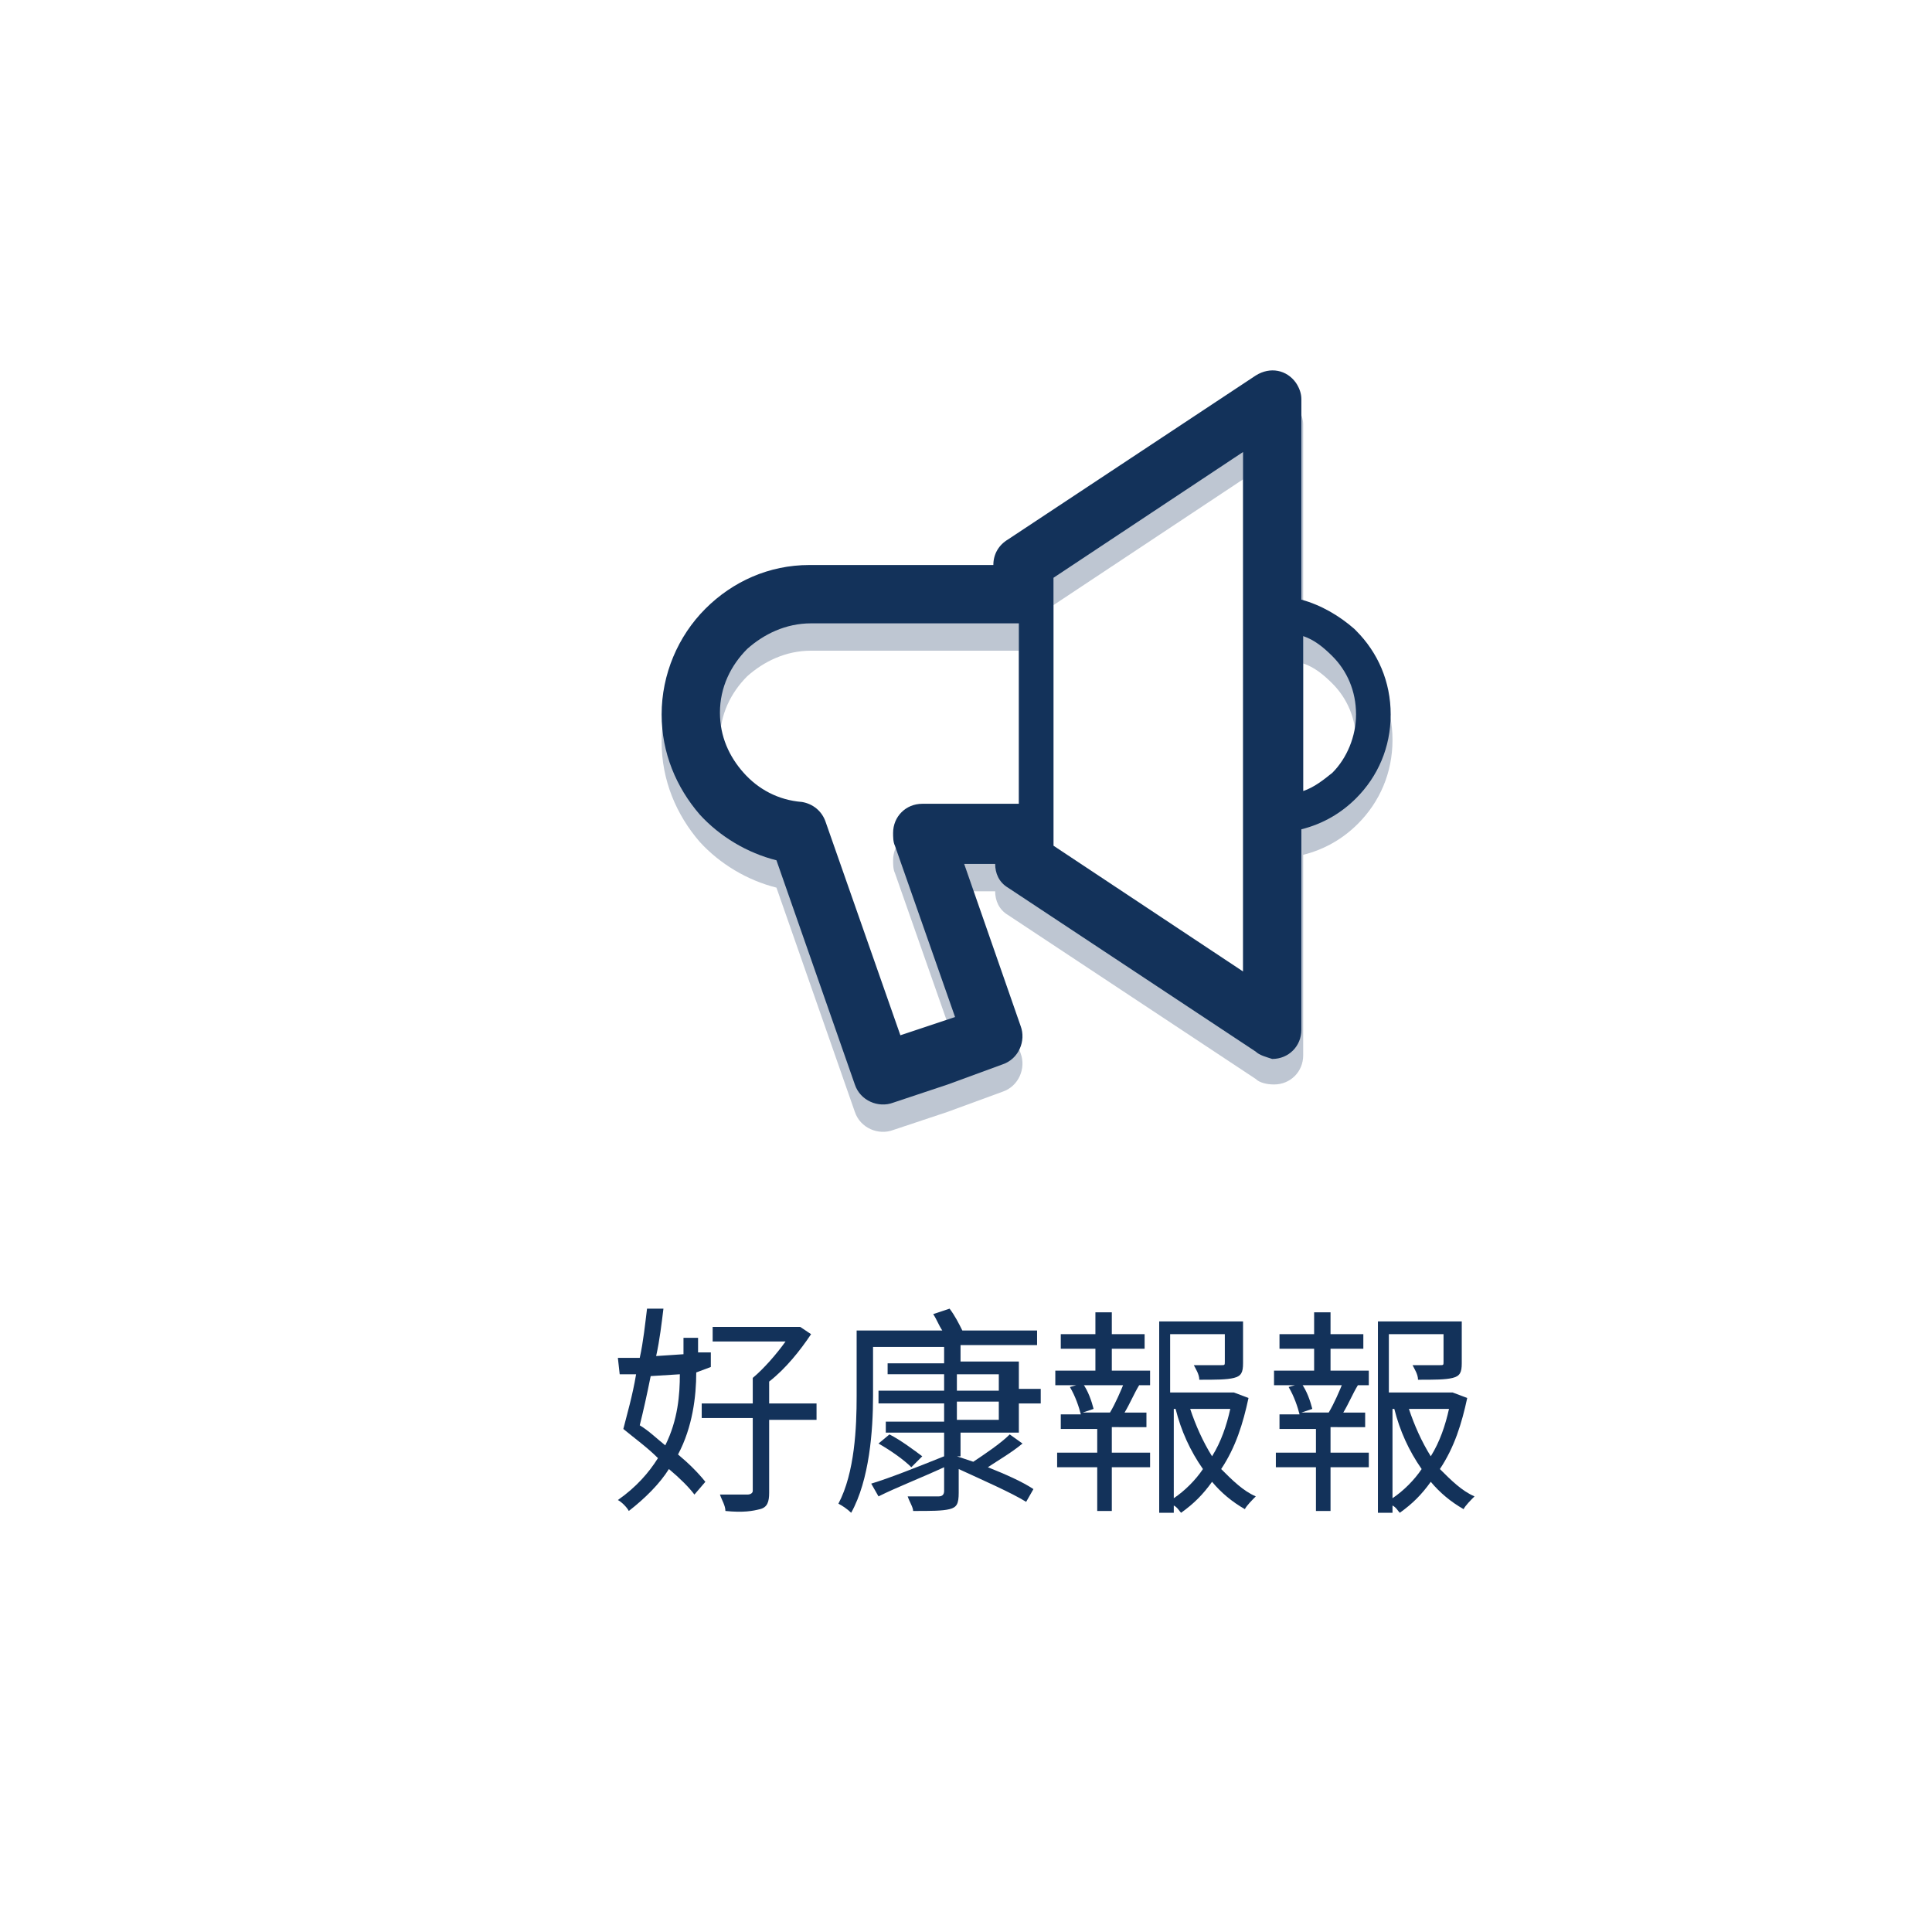 <?xml version="1.0" encoding="utf-8"?>
<!-- Generator: Adobe Illustrator 18.1.0, SVG Export Plug-In . SVG Version: 6.00 Build 0)  -->
<svg version="1.1" id="圖層_1" xmlns="http://www.w3.org/2000/svg" xmlns:xlink="http://www.w3.org/1999/xlink" x="0px" y="0px"
	 viewBox="0 0 106 106" enable-background="new 0 0 106 106" xml:space="preserve">
<g>
	<g>
		<path fill="#13325A" d="M38.2,75.3c0,1.3-0.2,3-1,4.5c0.6,0.5,1.1,1,1.5,1.5l-0.6,0.7c-0.3-0.4-0.8-0.9-1.4-1.4
			c-0.5,0.8-1.3,1.6-2.2,2.3c-0.1-0.2-0.4-0.5-0.6-0.6c1-0.7,1.7-1.5,2.2-2.3c-0.6-0.6-1.3-1.1-1.9-1.6c0.2-0.8,0.5-1.8,0.7-3
			l-0.9,0l-0.1-0.9c0.3,0,0.8,0,1.2,0c0.2-0.9,0.3-1.9,0.4-2.7l0.9,0c-0.1,0.8-0.2,1.7-0.4,2.6l1.5-0.1v-0.9h0.8v0.8l0.7,0l0,0.8
			L38.2,75.3z M35.7,75.5c-0.2,1-0.4,1.9-0.6,2.7c0.5,0.3,0.9,0.7,1.4,1.1c0.7-1.4,0.8-2.8,0.8-3.9L35.7,75.5z M44.8,77.9h-2.6v4
			c0,0.5-0.1,0.8-0.5,0.9c-0.4,0.1-0.9,0.2-1.9,0.1c0-0.3-0.2-0.6-0.3-0.9c0.7,0,1.4,0,1.5,0c0.2,0,0.3-0.1,0.3-0.2v-4h-2.8V77h2.8
			v-1.4c0.6-0.5,1.3-1.3,1.8-2h-4v-0.8h4.6l0.2,0l0.6,0.4c-0.6,0.9-1.4,1.9-2.3,2.6V77h2.6V77.9z"/>
		<path fill="#13325A" d="M52.5,79.9c0.3,0.1,0.6,0.2,0.9,0.3c0.6-0.4,1.5-1,2-1.5l0.7,0.5c-0.6,0.5-1.3,0.9-1.9,1.3
			c1,0.4,1.9,0.8,2.5,1.2l-0.4,0.7c-0.8-0.5-2.4-1.2-3.7-1.8v1.3c0,0.6-0.1,0.8-0.5,0.9c-0.4,0.1-1,0.1-2,0.1c0-0.2-0.2-0.5-0.3-0.8
			c0.7,0,1.5,0,1.7,0c0.2,0,0.3-0.1,0.3-0.3v-1.3c-1.3,0.6-2.6,1.1-3.6,1.6l-0.4-0.7c1-0.3,2.5-0.9,4-1.5v-1.3h-3.2v-0.6h3.2v-1
			h-3.6v-0.7h3.6v-0.9h-3.1v-0.6h3.1v-0.9h-3.9v2.7c0,1.9-0.2,4.6-1.2,6.4c-0.2-0.2-0.5-0.4-0.7-0.5c0.9-1.7,1-4.2,1-5.9V73h4.7
			c-0.2-0.3-0.3-0.6-0.5-0.9l0.9-0.3c0.3,0.4,0.5,0.8,0.7,1.2h4.1v0.8h-4.2v0.9h3.2v1.5h1.2V77h-1.2v1.6h-3.2V79.9z M48.8,78.7
			c0.6,0.3,1.4,0.9,1.8,1.2L50,80.5c-0.4-0.4-1.1-0.9-1.8-1.3L48.8,78.7z M52.5,76.3h2.3v-0.9h-2.3V76.3z M52.5,77.9h2.3v-1h-2.3
			V77.9z"/>
		<path fill="#13325A" d="M61,79.7h2.1v0.8H61v2.4h-0.8v-2.4h-2.2v-0.8h2.2v-1.3h-2v-0.8h1.1c-0.1-0.4-0.3-1-0.6-1.5l0.7-0.2
			c0.3,0.4,0.5,1,0.6,1.4l-0.6,0.2h1.5c0.3-0.5,0.6-1.2,0.8-1.7l0.8,0.2c-0.3,0.5-0.5,1-0.8,1.5h1.2v0.8H61V79.7z M63.1,76h-5.2
			v-0.8h2.2V74h-1.9v-0.8h1.9V72H61v1.2h1.8V74H61v1.2h2.1V76z M68.5,76.7c-0.3,1.4-0.7,2.7-1.5,3.9c0.6,0.6,1.2,1.2,1.9,1.5
			c-0.2,0.2-0.5,0.5-0.6,0.7c-0.7-0.4-1.3-0.9-1.8-1.5C66,82,65.5,82.5,64.8,83c-0.1-0.1-0.2-0.3-0.4-0.4v0.4h-0.8V72.5h4.6v2.3
			c0,0.5-0.1,0.7-0.5,0.8c-0.4,0.1-1,0.1-1.9,0.1c0-0.3-0.2-0.6-0.3-0.8c0.7,0,1.4,0,1.5,0c0.2,0,0.2,0,0.2-0.2v-1.5h-3v3.2h3.4
			l0.1,0L68.5,76.7z M64.4,82.2c0.6-0.4,1.2-1,1.6-1.6c-0.7-1-1.2-2.1-1.5-3.3h-0.1V82.2z M65.3,77.3c0.3,0.9,0.7,1.8,1.2,2.6
			c0.5-0.8,0.8-1.7,1-2.6H65.3z"/>
		<path fill="#13325A" d="M73,79.7h2.1v0.8H73v2.4h-0.8v-2.4h-2.2v-0.8h2.2v-1.3h-2v-0.8h1.1c-0.1-0.4-0.3-1-0.6-1.5l0.7-0.2
			c0.3,0.4,0.5,1,0.6,1.4l-0.6,0.2h1.5c0.3-0.5,0.6-1.2,0.8-1.7l0.8,0.2c-0.3,0.5-0.5,1-0.8,1.5h1.2v0.8H73V79.7z M75.1,76h-5.2
			v-0.8h2.2V74h-1.9v-0.8h1.9V72H73v1.2h1.8V74H73v1.2h2.1V76z M80.5,76.7c-0.3,1.4-0.7,2.7-1.5,3.9c0.6,0.6,1.2,1.2,1.9,1.5
			c-0.2,0.2-0.5,0.5-0.6,0.7c-0.7-0.4-1.3-0.9-1.8-1.5C78,82,77.5,82.5,76.8,83c-0.1-0.1-0.2-0.3-0.4-0.4v0.4h-0.8V72.5h4.6v2.3
			c0,0.5-0.1,0.7-0.5,0.8c-0.4,0.1-1,0.1-1.9,0.1c0-0.3-0.2-0.6-0.3-0.8c0.7,0,1.4,0,1.5,0c0.2,0,0.2,0,0.2-0.2v-1.5h-3v3.2h3.4
			l0.1,0L80.5,76.7z M76.4,82.2c0.6-0.4,1.2-1,1.6-1.6c-0.7-1-1.2-2.1-1.5-3.3h-0.1V82.2z M77.3,77.3c0.3,0.9,0.7,1.8,1.2,2.6
			c0.5-0.8,0.8-1.7,1-2.6H77.3z"/>
	</g>
	<g>
		<path fill="#BEC6D2" d="M68.9,59.2l-13.6-9c-0.5-0.3-0.7-0.8-0.7-1.3v0h-1.7l3.1,8.9c0.3,0.8-0.1,1.8-1,2.1l-3,1.1l-3,1
			c-0.8,0.3-1.8-0.1-2.1-1l-4.3-12.3c-1.6-0.4-3.1-1.3-4.2-2.5c-1.3-1.5-2.1-3.4-2.1-5.5c0-2.2,0.9-4.3,2.4-5.8v0l0,0
			c1.5-1.5,3.5-2.4,5.7-2.4h10.1l0,0c0-0.6,0.3-1.1,0.8-1.4L69,22c0.8-0.5,1.7-0.3,2.2,0.4c0.2,0.3,0.3,0.6,0.3,0.9v11
			c1.1,0.3,2.1,0.9,2.9,1.6l0.1,0.1c1.2,1.2,1.9,2.8,1.9,4.6c0,1.8-0.7,3.4-1.9,4.6c-0.8,0.8-1.8,1.4-3,1.7v11
			c0,0.9-0.7,1.6-1.6,1.6C69.5,59.5,69.1,59.4,68.9,59.2L68.9,59.2z M55.9,45.6L55.9,45.6v-9.9H44.5c-1.4,0-2.6,0.6-3.5,1.4
			c-0.9,0.9-1.5,2.1-1.5,3.5c0,1.3,0.5,2.4,1.3,3.3c0.8,0.9,1.9,1.5,3.2,1.6c0.6,0.1,1.1,0.5,1.3,1.1l4.1,11.7l1.5-0.5l1.5-0.5
			l-3.3-9.4C49,47.7,49,47.4,49,47.2c0-0.9,0.7-1.6,1.6-1.6H55.9L55.9,45.6z M57.8,34.1L57.8,34.1v13.1v0v0v0V48l10.4,6.9V26.3
			l-10.4,6.9V34.1L57.8,34.1L57.8,34.1L57.8,34.1z M71.5,36.4L71.5,36.4v8.5c0.6-0.2,1.1-0.6,1.6-1c0.8-0.8,1.3-2,1.3-3.2
			c0-1.3-0.5-2.4-1.3-3.2l0,0C72.6,37,72.1,36.6,71.5,36.4L71.5,36.4z"/>
		<path fill="#13325A" d="M68.9,57.7l-13.6-9c-0.5-0.3-0.7-0.8-0.7-1.3v0h-1.7l3.1,8.9c0.3,0.8-0.1,1.8-1,2.1l-3,1.1l-3,1
			c-0.8,0.3-1.8-0.1-2.1-1l-4.3-12.3c-1.6-0.4-3.1-1.3-4.2-2.5c-1.3-1.5-2.1-3.4-2.1-5.5c0-2.2,0.9-4.3,2.4-5.8v0l0,0
			c1.5-1.5,3.5-2.4,5.7-2.4h10.1l0,0c0-0.6,0.3-1.1,0.8-1.4l13.6-9c0.8-0.5,1.7-0.3,2.2,0.4c0.2,0.3,0.3,0.6,0.3,0.9v11
			c1.1,0.3,2.1,0.9,2.9,1.6l0.1,0.1c1.2,1.2,1.9,2.8,1.9,4.6c0,1.8-0.7,3.4-1.9,4.6c-0.8,0.8-1.8,1.4-3,1.7v11
			c0,0.9-0.7,1.6-1.6,1.6C69.5,58,69.1,57.9,68.9,57.7L68.9,57.7z M55.9,44.1L55.9,44.1v-9.9H44.5c-1.4,0-2.6,0.6-3.5,1.4
			c-0.9,0.9-1.5,2.1-1.5,3.5c0,1.3,0.5,2.4,1.3,3.3c0.8,0.9,1.9,1.5,3.2,1.6c0.6,0.1,1.1,0.5,1.3,1.1l4.1,11.7l1.5-0.5l1.5-0.5
			l-3.3-9.4C49,46.2,49,45.9,49,45.7c0-0.9,0.7-1.6,1.6-1.6H55.9L55.9,44.1z M57.8,32.6L57.8,32.6v13.1v0v0v0v0.7l10.4,6.9V24.8
			l-10.4,6.9V32.6L57.8,32.6L57.8,32.6L57.8,32.6z M71.5,34.9L71.5,34.9v8.5c0.6-0.2,1.1-0.6,1.6-1c0.8-0.8,1.3-2,1.3-3.2
			c0-1.3-0.5-2.4-1.3-3.2l0,0C72.6,35.5,72.1,35.1,71.5,34.9L71.5,34.9z"/>
	</g>
</g>
</svg>
